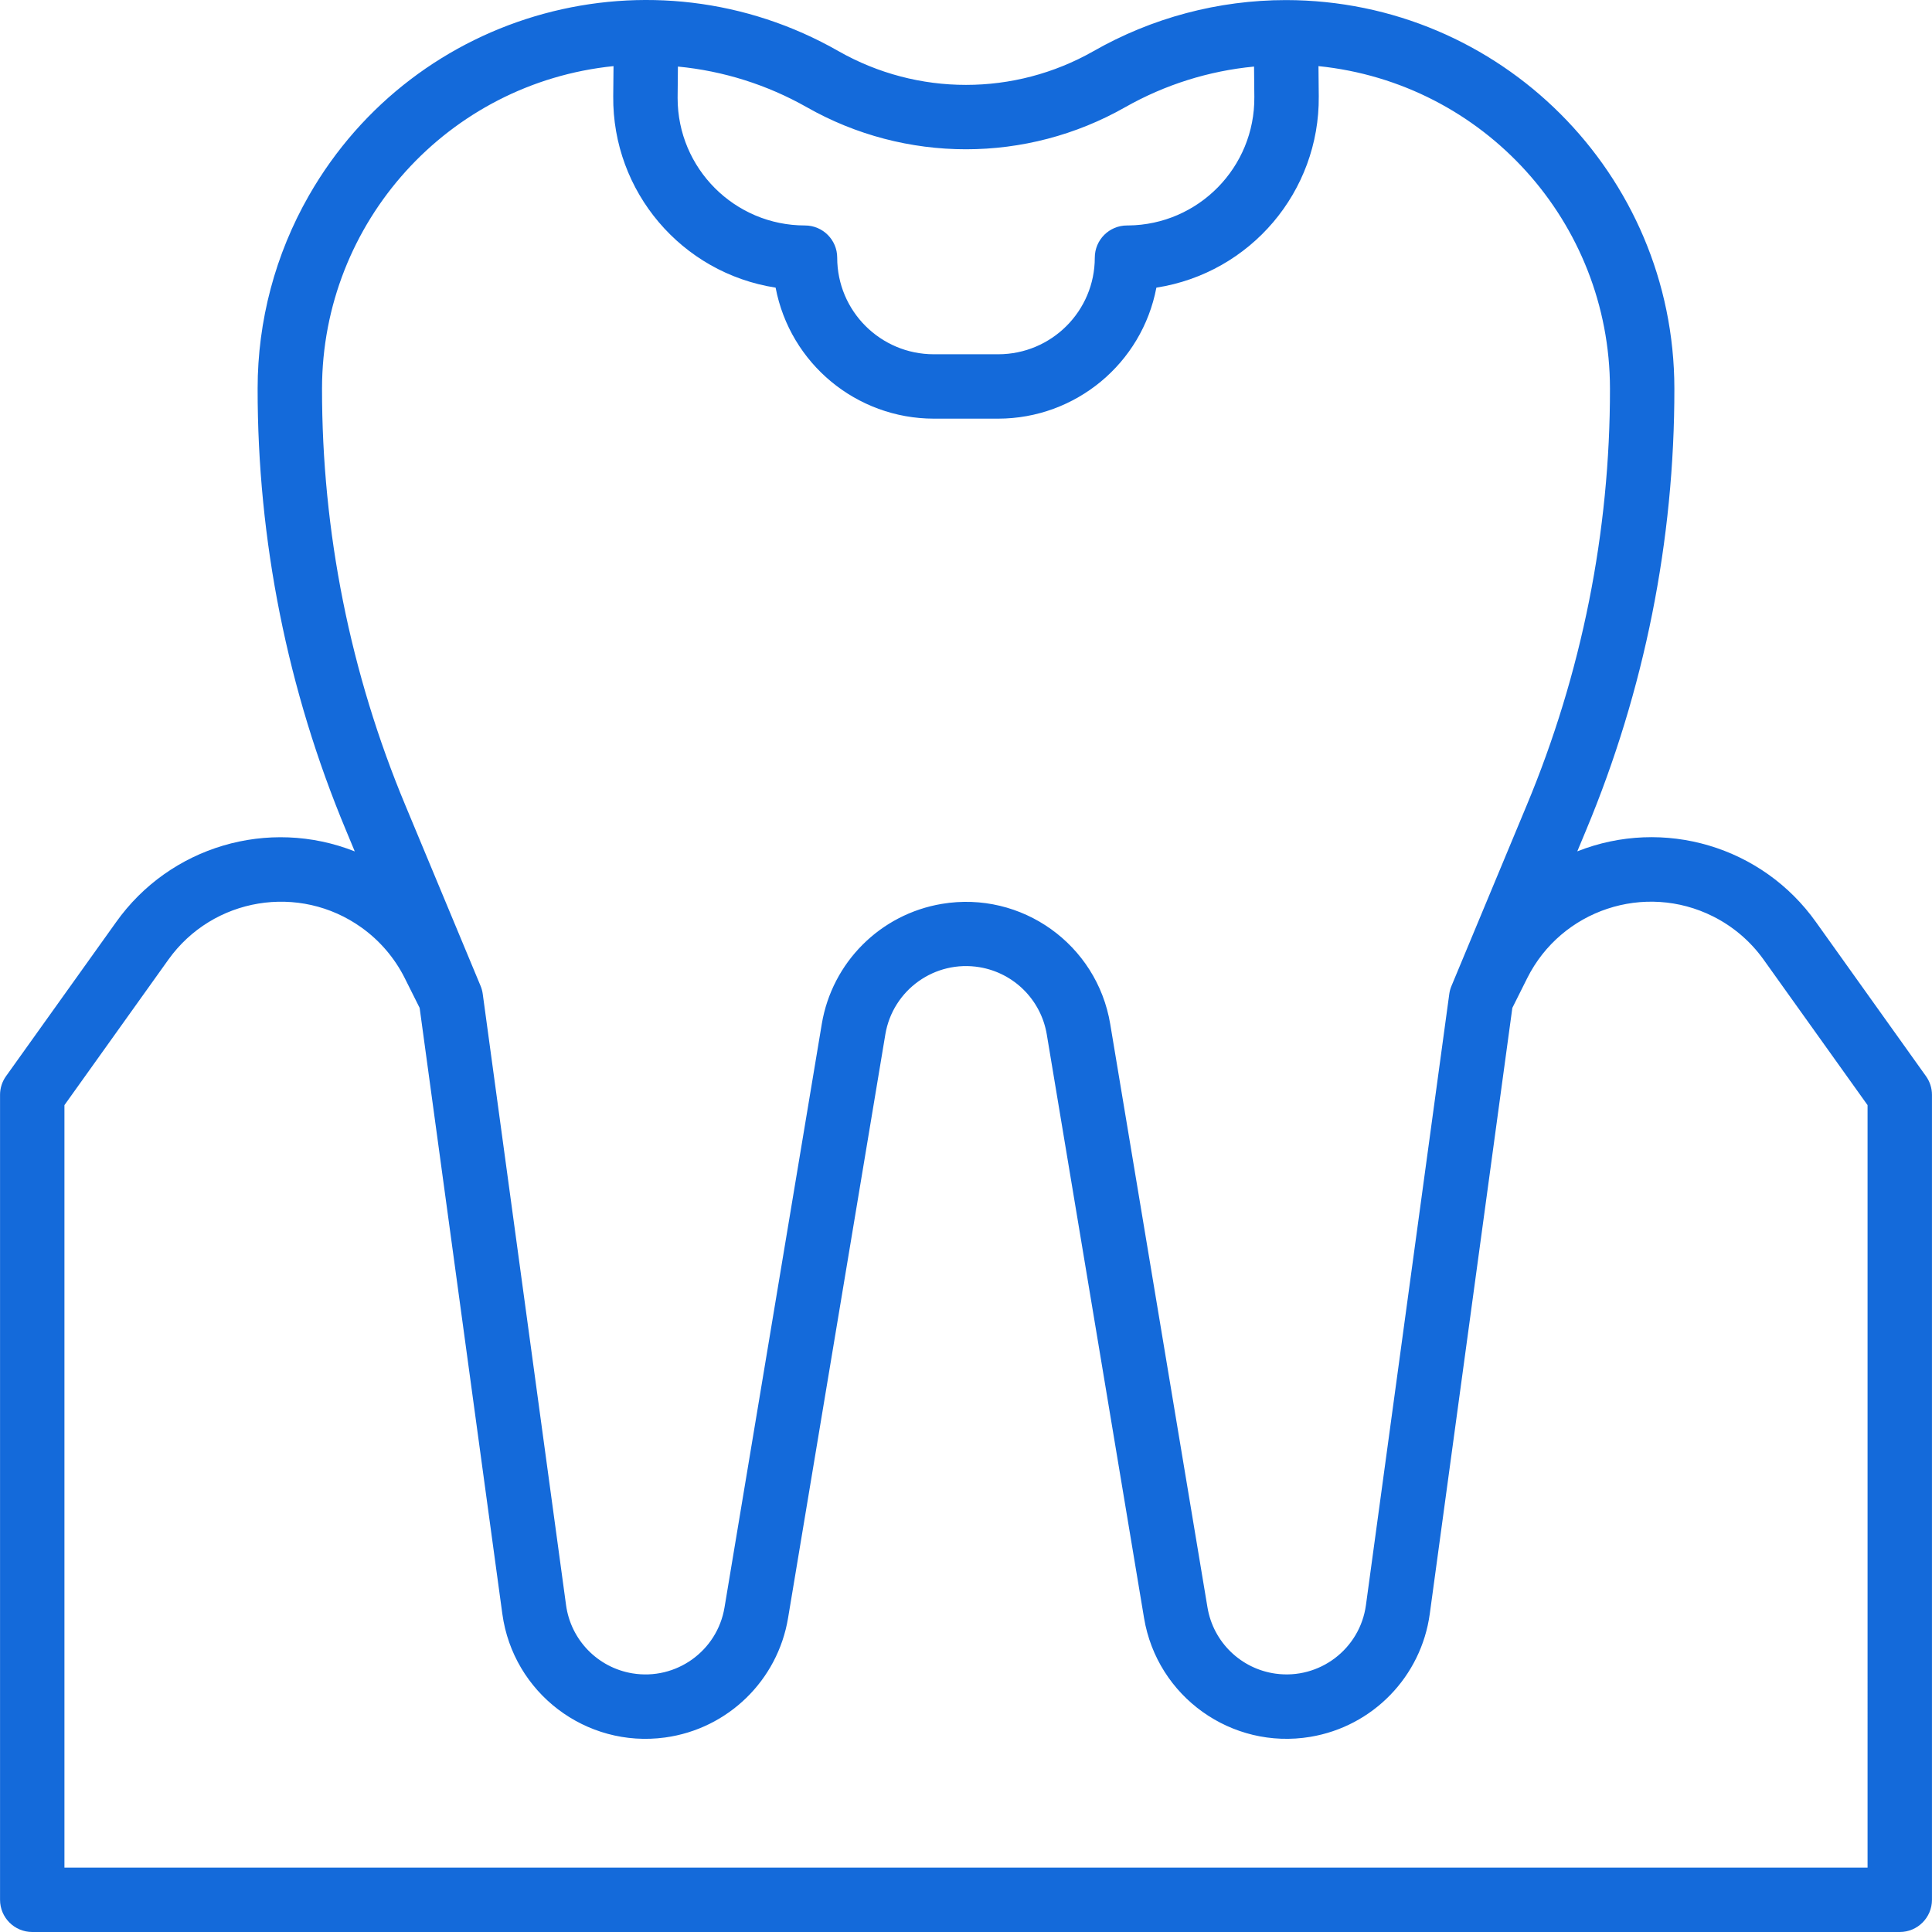 <?xml version="1.0" encoding="UTF-8"?> <svg xmlns="http://www.w3.org/2000/svg" xmlns:xlink="http://www.w3.org/1999/xlink" id="Capa_1" x="0px" y="0px" viewBox="0 0 480.019 480.019" style="enable-background:new 0 0 480.019 480.019;" xml:space="preserve" width="512px" height="512px"><g><g> <g> <path d="M478.513,267.371l-27.304-38.248c-13.36-18.829-37.853-26.096-59.32-17.6l2.168-5.208 c14.531-34.781,21.994-72.106,21.952-109.8c-0.062-53.268-43.228-96.434-96.496-96.496c-16.794,0.005-33.297,4.389-47.88,12.72 c-19.612,11.136-43.636,11.136-63.248,0C162.123-13.709,103.18,2.354,76.732,48.616c-8.339,14.586-12.724,31.097-12.722,47.898 c-0.039,37.701,7.429,75.032,21.968,109.816l2.168,5.208c-21.467-8.496-45.96-1.229-59.32,17.6l-27.32,38.232 c-0.974,1.354-1.497,2.98-1.496,4.648v200c0,4.418,3.582,8,8,8h464c4.418,0,8-3.582,8-8v-200 C480.011,270.351,479.487,268.725,478.513,267.371z M168.361,24.091l0.072-7.552c11.257,1.078,22.16,4.516,32,10.088 c24.537,13.951,54.607,13.951,79.144,0c9.839-5.576,20.743-9.013,32-10.088l0.072,7.552c0.155,17.478-13.889,31.772-31.367,31.927 c-0.091,0.001-0.182,0.001-0.273,0.001c-4.418,0-8,3.582-8,8c0,13.255-10.745,24-24,24h-16c-13.255,0-24-10.745-24-24 c0-4.418-3.582-8-8-8c-17.479,0.001-31.649-14.168-31.649-31.647C168.36,24.278,168.361,24.185,168.361,24.091z M80.009,96.515 c0.053-41.31,31.327-75.894,72.424-80.088l-0.072,7.52c-0.206,23.656,16.968,43.884,40.344,47.52 c3.602,18.871,20.093,32.528,39.304,32.552h16c19.212-0.024,35.702-13.681,39.304-32.552c23.376-3.636,40.55-23.864,40.344-47.52 l-0.072-7.52c41.097,4.194,72.371,38.778,72.424,80.088c0.037,35.588-7.009,70.827-20.728,103.664l-18.656,44.8 c-0.269,0.64-0.452,1.312-0.544,2l-20.704,151.824c-1.49,10.896-11.531,18.52-22.426,17.03 c-8.639-1.181-15.504-7.846-16.942-16.446l-24.168-144.968c-3.304-19.789-22.025-33.154-41.815-29.849 c-15.303,2.555-27.294,14.546-29.849,29.849l-24.168,144.968c-1.811,10.847-12.072,18.172-22.919,16.362 c-8.6-1.436-15.266-8.299-16.449-16.938l-20.704-151.872c-0.092-0.688-0.275-1.36-0.544-2l-18.656-44.8 C87.024,167.314,79.978,132.089,80.009,96.515z M464.009,464.019h-448v-189.44l25.832-36.16 c11.057-15.45,32.545-19.01,47.994-7.953c4.545,3.253,8.229,7.564,10.734,12.561l3.696,7.392l20.544,150.552 c2.68,19.647,20.779,33.403,40.426,30.723c15.593-2.127,27.983-14.159,30.566-29.683l24.168-145.008 c1.857-11.077,12.342-18.55,23.419-16.693c8.555,1.435,15.258,8.138,16.693,16.693l24.168,145.008 c3.256,19.56,21.752,32.777,41.312,29.521c15.524-2.584,27.555-14.976,29.68-30.57l20.512-150.544l3.696-7.392 c8.512-16.985,29.182-23.854,46.167-15.342c4.997,2.504,9.308,6.188,12.561,10.734l25.832,36.16V464.019z" data-original="#000000" class="active-path" data-old_color="#000000" fill="#146ADA"></path> </g> </g></g> </svg> 